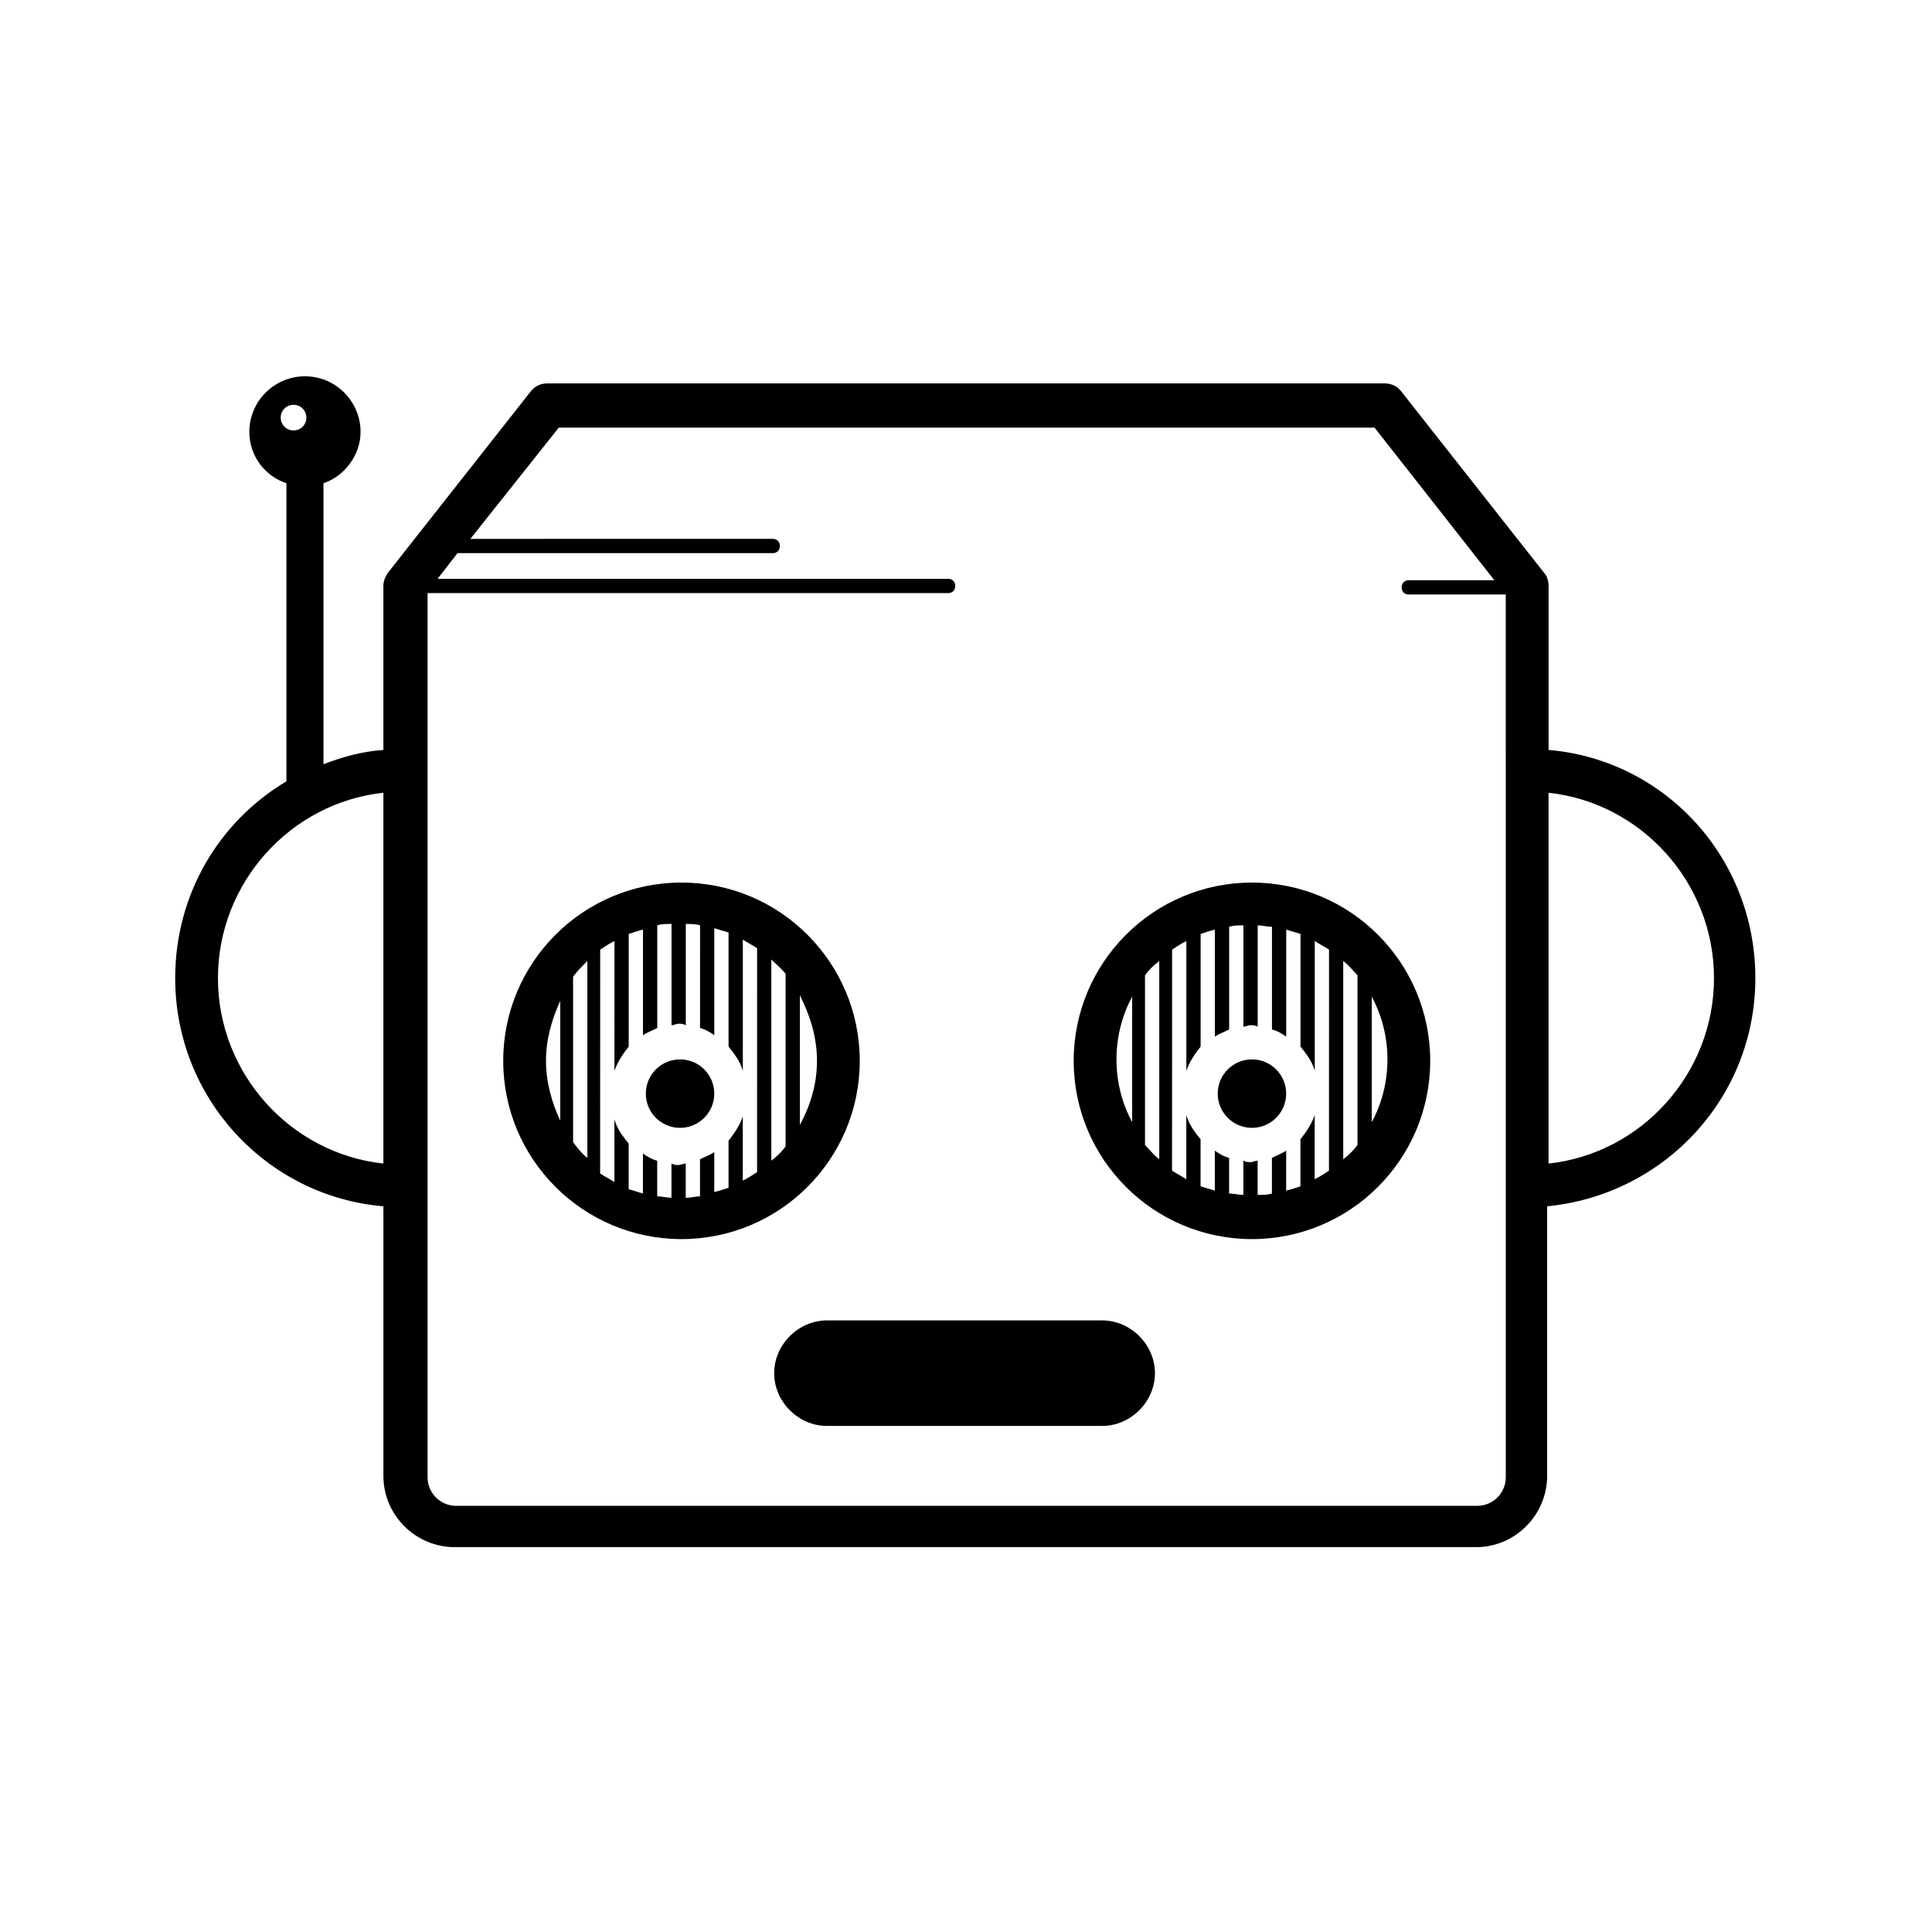 <?xml version="1.0" encoding="UTF-8"?>
<!-- Uploaded to: SVG Repo, www.svgrepo.com, Generator: SVG Repo Mixer Tools -->
<svg fill="#000000" width="800px" height="800px" version="1.1" viewBox="144 144 512 512" xmlns="http://www.w3.org/2000/svg">
 <g>
  <path d="m436.09 521.89h-72.945c-7.559 0-13.984-6.426-13.984-13.984s6.426-13.984 13.984-13.984h72.945c7.559 0 13.984 6.426 13.984 13.984s-6.426 13.984-13.984 13.984z"/>
  <path d="m554.39 342.74v-43.465c0-1.133-0.379-2.644-1.133-3.402l-37.797-48c-1.133-1.512-2.644-2.269-4.535-2.269l-221.86 0.004c-1.891 0-3.402 0.758-4.535 2.269l-37.797 48c-0.758 1.133-1.133 2.269-1.133 3.402v43.465c-5.668 0.379-10.961 1.891-15.875 3.781v-74.461c5.668-1.891 9.828-7.559 9.828-13.605 0-7.938-6.426-14.738-14.738-14.738-7.938 0-14.738 6.426-14.738 14.738 0 6.426 4.156 11.715 9.828 13.605v78.992c-17.766 10.582-29.48 29.859-29.48 52.156 0 31.746 24.188 57.828 55.18 60.473v71.434c0 10.582 8.691 18.898 18.898 18.898h270.61c10.582 0 18.898-8.691 18.898-18.898l-0.004-71.434c30.992-3.023 55.18-28.723 55.18-60.473 0-31.746-23.812-57.828-54.805-60.473zm-336-88.062c0-1.891 1.512-3.402 3.402-3.402s3.402 1.512 3.402 3.402-1.512 3.402-3.402 3.402-3.402-1.512-3.402-3.402zm-16.633 148.54c0-25.324 19.277-46.488 43.844-49.133v98.266c-24.566-2.644-43.844-23.809-43.844-49.133zm341.29 132.29c0 4.156-3.402 7.559-7.559 7.559h-270.62c-4.156 0-7.559-3.402-7.559-7.559v-234.33h137.95c1.133 0 1.891-0.758 1.891-1.891 0-1.133-0.758-1.891-1.891-1.891l-135.3-0.004 5.293-6.805h83.527c1.133 0 1.891-0.758 1.891-1.891s-0.758-1.891-1.891-1.891l-80.129 0.004 23.434-29.48h216.19l31.746 40.441h-22.676c-1.133 0-1.891 0.758-1.891 1.891 0 1.133 0.758 1.891 1.891 1.891h25.699c0.004 0 0.004 233.95 0.004 233.95zm11.336-83.152v-98.266c24.566 2.644 43.844 23.812 43.844 49.133 0 25.324-19.277 46.488-43.844 49.133z"/>
  <path d="m324.6 377.89c-26.078 0-47.242 21.164-47.242 47.242s21.164 47.242 47.242 47.242 47.242-21.164 47.242-47.242c0-26.074-21.164-47.242-47.242-47.242zm-32.125 63.121c-2.269-4.914-3.781-10.203-3.781-15.875 0-5.668 1.512-10.961 3.781-15.875zm7.18 9.824c-1.512-1.133-2.644-2.644-3.781-4.156v-43.844c1.133-1.512 2.269-2.644 3.781-4.156zm44.977 3.781c-1.133 0.758-2.269 1.512-3.781 2.269v-17.008c-0.758 2.269-2.269 4.535-3.781 6.426v12.473c-1.133 0.379-2.269 0.758-3.781 1.133v-10.582c-1.133 0.758-2.269 1.133-3.781 1.891v9.828c-1.133 0-2.269 0.379-3.781 0.379v-9.07c-0.758 0-1.133 0.379-1.891 0.379-0.758 0-1.133 0-1.891-0.379v9.07c-1.133 0-2.644-0.379-3.781-0.379v-9.449c-1.512-0.379-2.644-1.133-3.781-1.891v10.582c-1.133-0.379-2.644-0.758-3.781-1.133v-12.094c-1.512-1.891-3.023-3.781-3.781-6.426v16.629c-1.133-0.758-2.644-1.512-3.781-2.269l0.02-59.34c1.133-0.758 2.269-1.512 3.781-2.269l-0.004 34.395c0.758-2.269 2.269-4.535 3.781-6.426v-29.859c1.133-0.379 2.269-0.758 3.781-1.133v27.969c1.133-0.758 2.269-1.133 3.781-1.891v-27.211c1.133-0.379 2.269-0.379 3.781-0.379v26.836c0.758 0 1.133-0.379 1.891-0.379 0.758 0 1.133 0 1.891 0.379v-26.836c1.133 0 2.644 0 3.781 0.379l-0.008 27.211c1.512 0.379 2.644 1.133 3.781 1.891l-0.004-28.344c1.133 0.379 2.644 0.758 3.781 1.133v30.234c1.512 1.891 3.023 3.781 3.781 6.426v-34.773c1.133 0.758 2.644 1.512 3.781 2.269zm7.559-6.805c-1.133 1.512-2.269 2.644-3.781 3.781v-53.293c1.133 1.133 2.644 2.269 3.781 3.781zm3.781-5.668v-34.395c2.644 5.293 4.535 10.961 4.535 17.387 0 6.426-1.891 12.094-4.535 17.008z"/>
  <path d="m333.29 433.82c0 5.012-4.059 9.07-9.07 9.07-5.008 0-9.07-4.059-9.07-9.07 0-5.008 4.062-9.07 9.07-9.07 5.012 0 9.07 4.062 9.07 9.07"/>
  <path d="m475.78 377.89c-26.078 0-47.242 21.164-47.242 47.242s21.164 47.242 47.242 47.242 47.242-21.164 47.242-47.242c0.004-26.074-21.164-47.242-47.242-47.242zm-31.746 63.496c-2.644-4.914-4.156-10.582-4.156-16.629s1.512-11.715 4.156-16.629zm7.18 9.828c-1.512-1.133-2.644-2.644-3.781-3.781v-44.973c1.133-1.512 2.269-2.644 3.781-3.781zm44.977 3.023c-1.133 0.758-2.269 1.512-3.781 2.269v-17.008c-0.758 2.269-2.269 4.535-3.781 6.426v12.473c-1.133 0.379-2.269 0.758-3.781 1.133v-10.582c-1.133 0.758-2.269 1.133-3.781 1.891v9.449c-1.133 0.379-2.269 0.379-3.781 0.379v-9.07c-0.758 0-1.133 0.379-1.891 0.379s-1.133 0-1.891-0.379v9.07c-1.133 0-2.644-0.379-3.781-0.379v-9.449c-1.512-0.379-2.644-1.133-3.781-1.891v10.582c-1.133-0.379-2.644-0.758-3.781-1.133v-12.473c-1.512-1.891-3.023-3.781-3.781-6.426v17.008c-1.133-0.758-2.644-1.512-3.781-2.269l0.02-58.582c1.133-0.758 2.269-1.512 3.781-2.269l-0.004 34.395c0.758-2.269 2.269-4.535 3.781-6.426v-29.859c1.133-0.379 2.269-0.758 3.781-1.133v28.348c1.133-0.758 2.269-1.133 3.781-1.891v-27.211c1.133-0.379 2.269-0.379 3.781-0.379v26.836c0.758 0 1.133-0.379 1.891-0.379s1.133 0 1.891 0.379v-26.836c1.133 0 2.644 0.379 3.781 0.379v27.211c1.512 0.379 2.644 1.133 3.781 1.891v-28.348c1.133 0.379 2.644 0.758 3.781 1.133v29.859c1.512 1.891 3.023 3.781 3.781 6.426v-34.395c1.133 0.758 2.644 1.512 3.781 2.269zm7.559-6.805c-1.133 1.512-2.269 2.644-3.781 3.781v-52.535c1.512 1.133 2.644 2.644 3.781 3.781zm3.781-6.047v-33.258c2.644 4.914 4.156 10.582 4.156 16.629s-1.512 11.719-4.156 16.629z"/>
  <path d="m484.85 433.82c0 5.012-4.059 9.07-9.07 9.07-5.008 0-9.07-4.059-9.07-9.07 0-5.008 4.062-9.07 9.07-9.07 5.012 0 9.07 4.062 9.07 9.07"/>
 </g>
</svg>